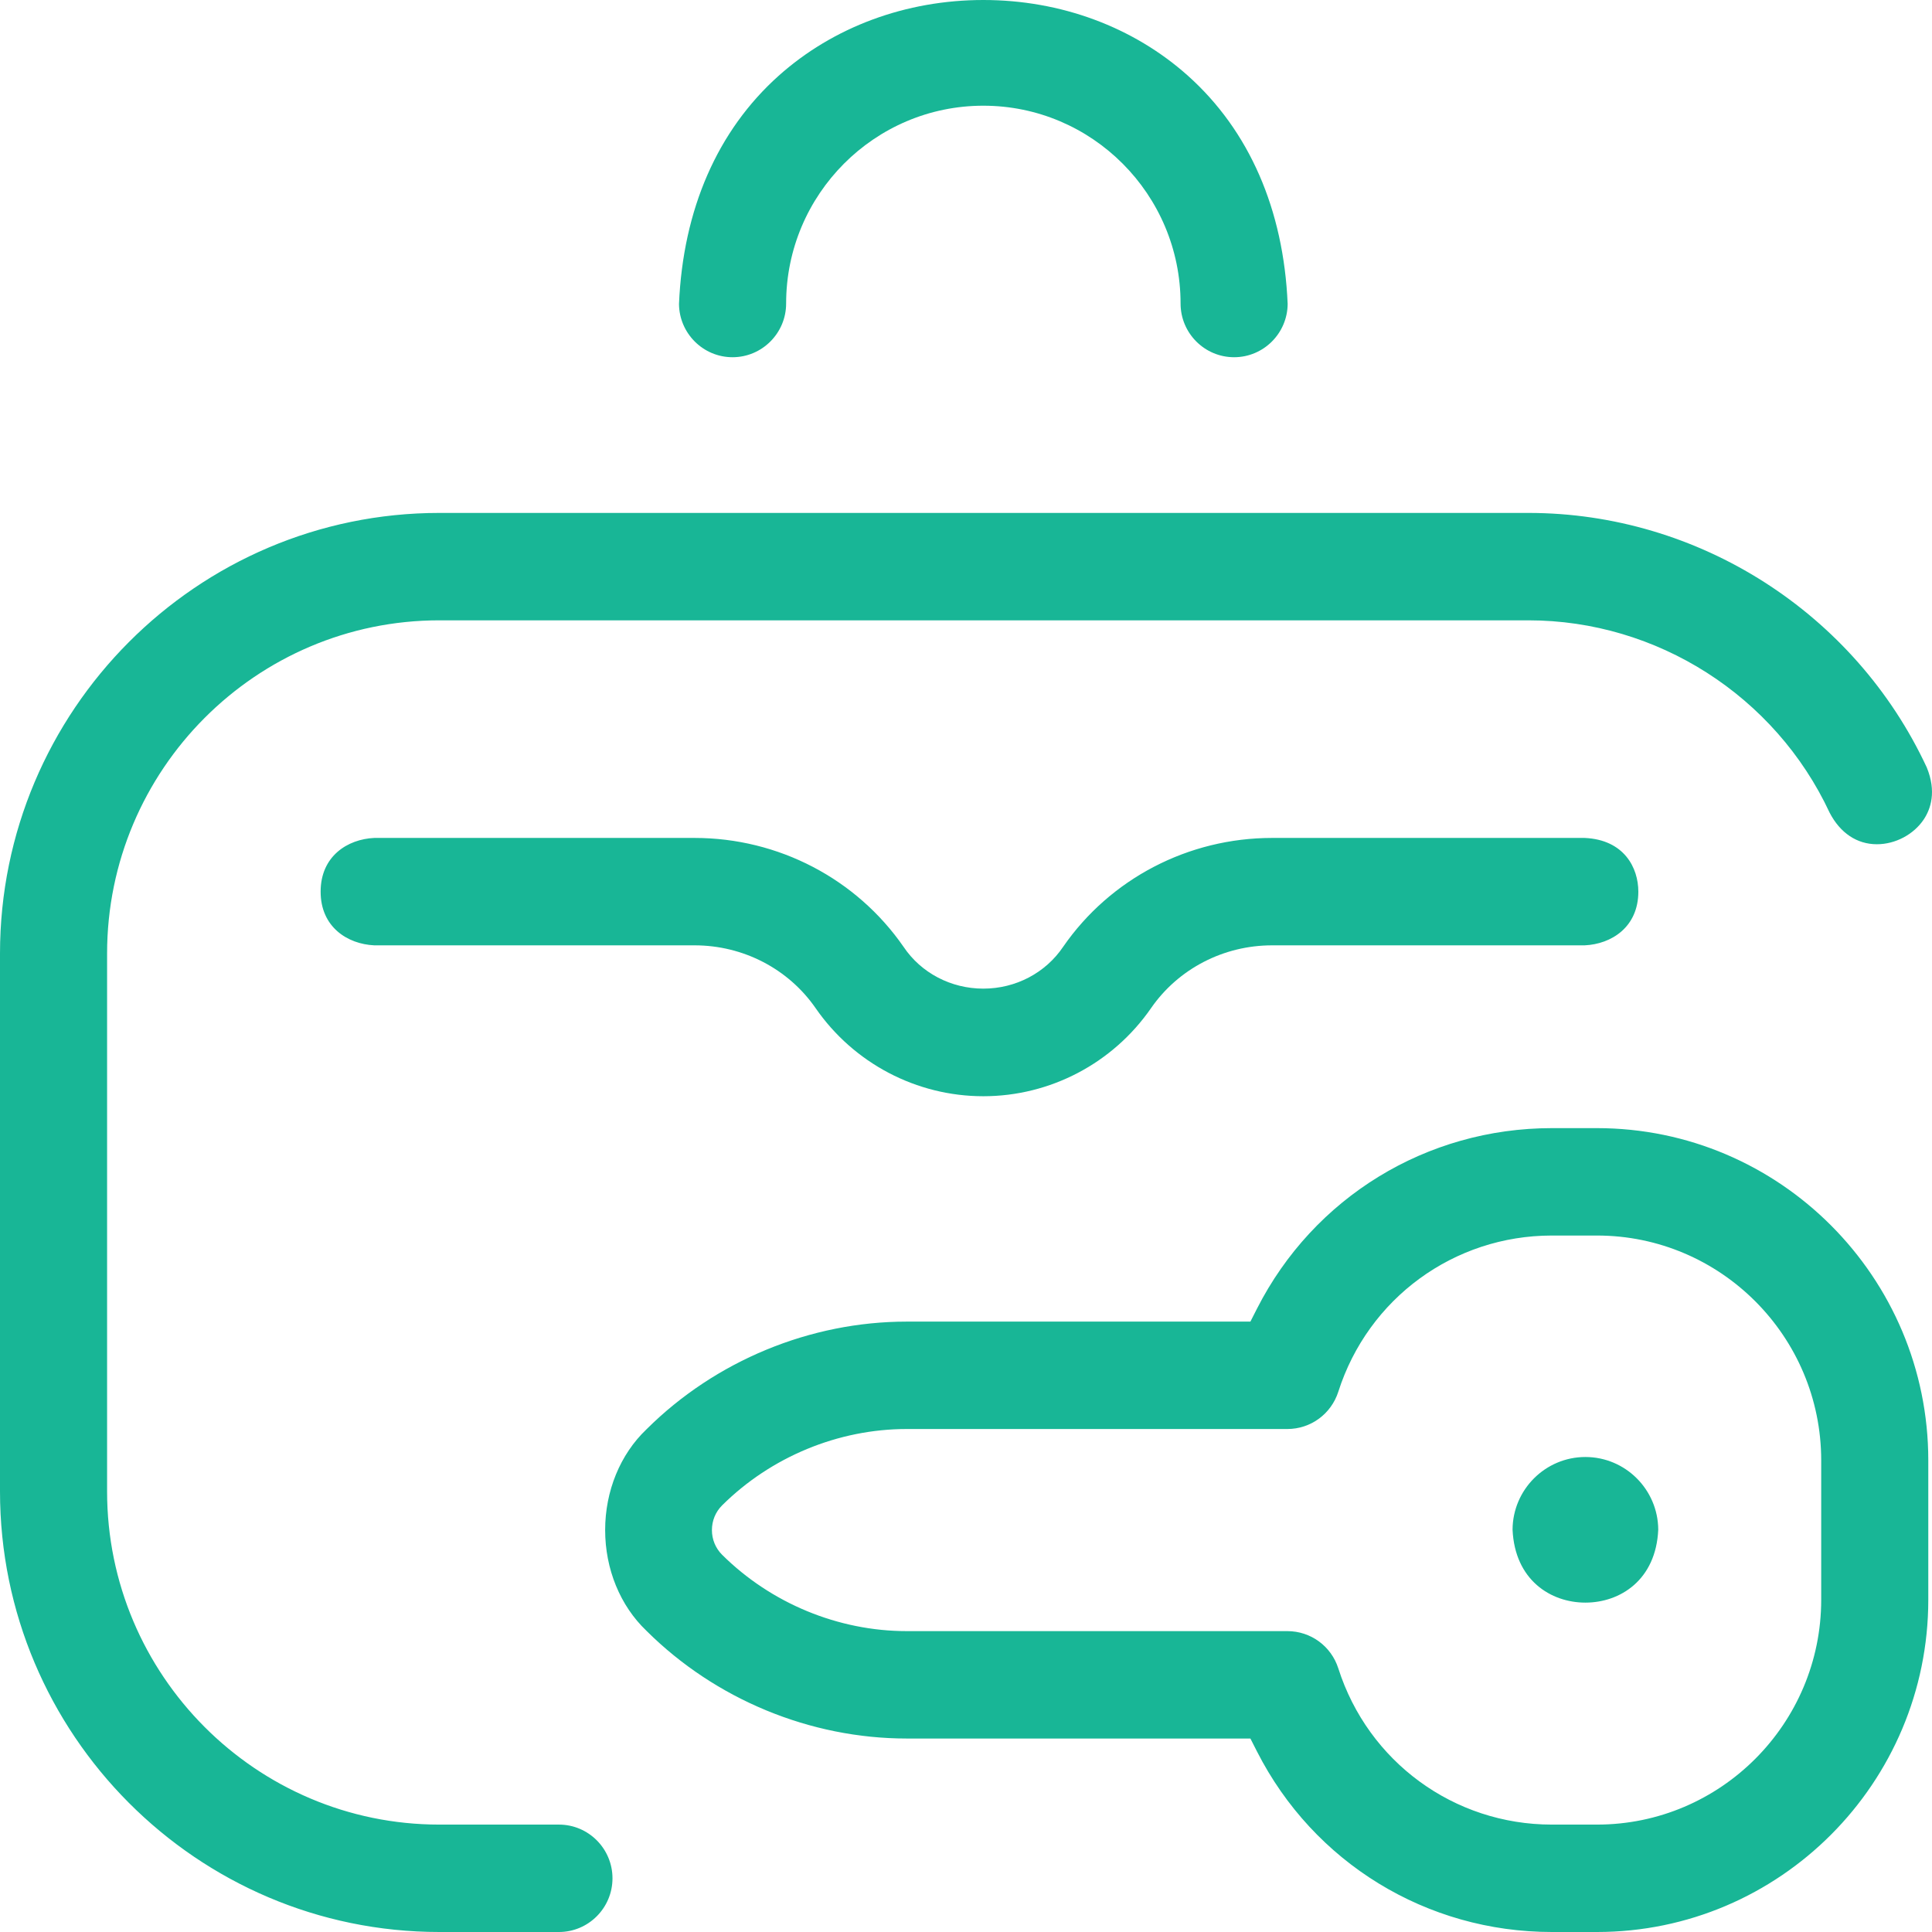<?xml version="1.0" encoding="UTF-8"?>
<svg width="49px" height="49px" viewBox="0 0 49 49" version="1.1" xmlns="http://www.w3.org/2000/svg" xmlns:xlink="http://www.w3.org/1999/xlink">
    <!-- Generator: sketchtool 53 (72520) - https://sketchapp.com -->
    <title>280BD77C-F36E-4732-AA4D-D7080F532CFA</title>
    <desc>Created with sketchtool.</desc>
    <g id="Desktop" stroke="none" stroke-width="1" fill="none" fill-rule="evenodd">
        <g id="09-BecomeAPracticlaimManager-00" transform="translate(-489, -2210)" fill="#18B696">
            <g id="Your-motive-to-join" transform="translate(150, 1541)">
                <path d="M350.143,718 C343.999,718 339,712.987 339,706.825 L339,693.184 C339,687.022 343.999,682.009 350.143,682.009 L377.764,682.009 C382.078,682.009 386.042,684.542 387.867,688.463 C388.119,689.078 387.966,689.518 387.793,689.78 C387.538,690.164 387.071,690.412 386.602,690.412 C386.097,690.412 385.672,690.128 385.404,689.612 C384.023,686.648 381.025,684.733 377.764,684.733 L350.143,684.733 C345.496,684.733 341.716,688.524 341.716,693.184 L341.716,706.825 C341.716,711.485 345.496,715.276 350.143,715.276 L353.176,715.276 C353.925,715.276 354.534,715.887 354.534,716.638 C354.534,717.389 353.925,718 353.176,718 L350.143,718 Z M361.997,705.243 C360.26,705.243 358.553,705.949 357.314,707.18 C357.148,707.345 357.056,707.568 357.056,707.806 C357.056,708.044 357.148,708.266 357.314,708.432 C358.553,709.663 360.26,710.369 361.997,710.369 L371.65,710.369 C372.242,710.369 372.762,710.749 372.943,711.315 C373.7,713.684 375.876,715.276 378.358,715.276 L379.503,715.276 C382.639,715.276 385.19,712.717 385.19,709.572 L385.19,706.04 C385.19,702.895 382.639,700.336 379.503,700.336 L378.358,700.336 C375.876,700.336 373.7,701.928 372.943,704.296 C372.762,704.862 372.242,705.243 371.65,705.243 L361.997,705.243 Z M378.358,718 C375.183,718 372.317,716.245 370.88,713.421 L370.713,713.093 L361.997,713.093 C359.549,713.093 357.146,712.1 355.402,710.367 L355.393,710.358 C354.729,709.725 354.348,708.795 354.348,707.806 C354.348,706.817 354.729,705.887 355.393,705.254 L355.402,705.245 C357.146,703.512 359.549,702.519 361.997,702.519 L370.713,702.519 L370.88,702.191 C372.317,699.366 375.183,697.612 378.358,697.612 L379.503,697.612 C384.137,697.612 387.906,701.392 387.906,706.04 L387.906,709.572 C387.906,714.219 384.137,718 379.503,718 L378.358,718 Z M370.3,678.06 C369.551,678.06 368.942,677.449 368.942,676.698 C368.942,673.931 366.698,671.681 363.939,671.681 C361.181,671.681 358.938,673.931 358.938,676.698 C358.938,677.449 358.328,678.06 357.579,678.06 C356.834,678.06 356.227,677.455 356.221,676.709 C356.323,674.312 357.196,672.311 358.748,670.922 C360.133,669.683 361.977,669 363.94,669 C365.902,669 367.745,669.683 369.13,670.922 C370.682,672.311 371.556,674.312 371.658,676.709 C371.652,677.455 371.045,678.06 370.3,678.06 Z M363.939,696.803 C362.244,696.803 360.654,695.968 359.686,694.569 C358.996,693.572 357.849,692.976 356.617,692.976 L348.492,692.976 C347.813,692.944 347.131,692.512 347.132,691.614 C347.132,690.715 347.813,690.283 348.492,690.252 L356.617,690.252 C358.739,690.252 360.72,691.285 361.918,693.016 C362.361,693.676 363.119,694.074 363.939,694.074 C364.76,694.074 365.518,693.676 365.966,693.01 C367.159,691.285 369.14,690.252 371.262,690.252 L379.191,690.252 C380.195,690.297 380.552,691.013 380.552,691.614 C380.552,692.513 379.87,692.945 379.191,692.976 L371.262,692.976 C370.031,692.976 368.883,693.572 368.193,694.569 C367.225,695.968 365.635,696.803 363.939,696.803 Z M379.209,709.646 C378.329,709.646 377.418,709.073 377.362,707.794 C377.368,706.778 378.195,705.953 379.209,705.953 C380.224,705.953 381.05,706.778 381.057,707.794 C381.001,709.073 380.09,709.646 379.209,709.646 L379.209,709.646 Z" id="Access-open-to-claim"></path>
            </g>
        </g>
    </g>
</svg>
